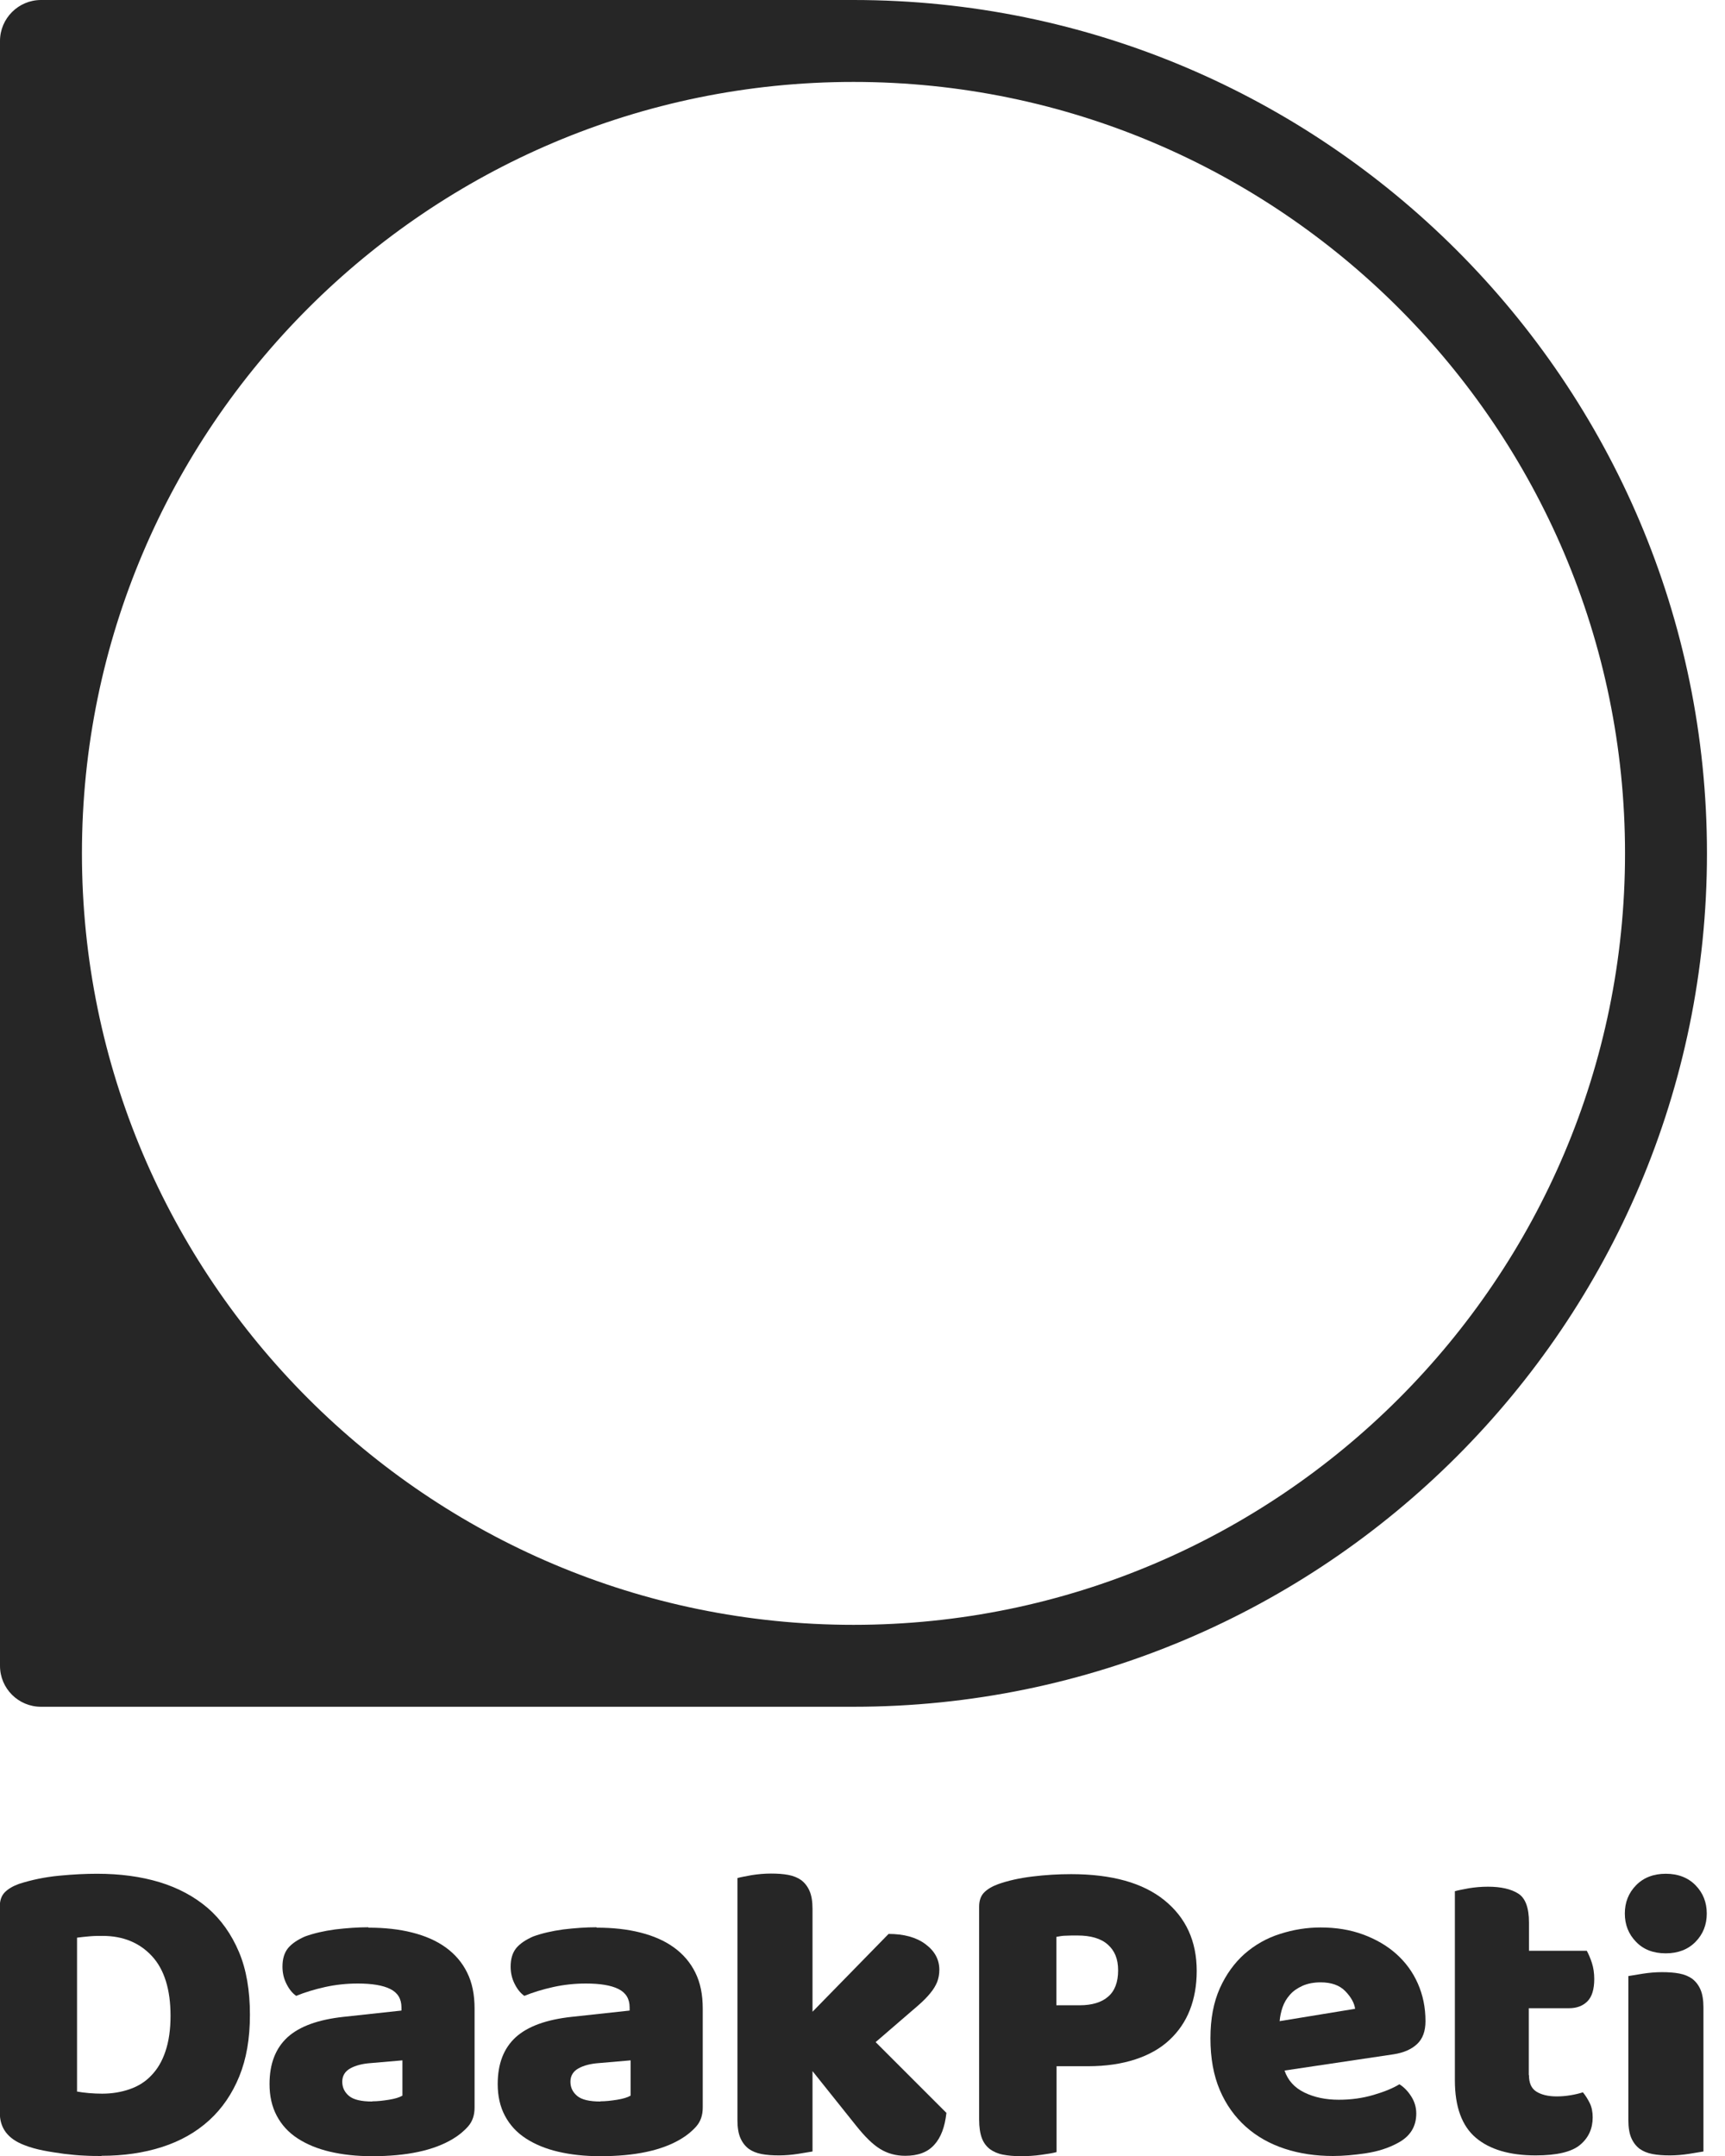 <?xml version="1.0" encoding="UTF-8"?> <svg xmlns="http://www.w3.org/2000/svg" width="88" height="110" viewBox="0 0 88 110" fill="none"><g clip-path="url(#clip0_3005_391)"><path d="M5.18 110C4.92 110 4.63 110 4.3 109.98C3.97 109.97 3.63 109.93 3.27 109.89C2.92 109.84 2.56 109.79 2.21 109.72C1.86 109.65 1.53 109.56 1.23 109.44C0.4 109.12 -0.01 108.58 -0.01 107.79V97.27C-0.01 96.95 0.08 96.71 0.25 96.54C0.42 96.37 0.66 96.23 0.96 96.12C1.61 95.91 2.29 95.77 3.01 95.7C3.73 95.63 4.38 95.6 4.95 95.6C6.12 95.6 7.18 95.74 8.14 96.03C9.09 96.32 9.91 96.76 10.6 97.35C11.28 97.94 11.81 98.69 12.19 99.59C12.57 100.49 12.75 101.56 12.75 102.79C12.75 104.02 12.57 105.04 12.21 105.93C11.85 106.82 11.33 107.58 10.67 108.18C10 108.79 9.2 109.24 8.27 109.54C7.34 109.84 6.31 109.99 5.18 109.99V110ZM3.92 106.71C4.09 106.74 4.29 106.77 4.53 106.79C4.77 106.81 5 106.82 5.21 106.82C5.72 106.82 6.19 106.74 6.62 106.59C7.05 106.44 7.42 106.21 7.72 105.89C8.03 105.57 8.27 105.17 8.44 104.66C8.61 104.16 8.7 103.55 8.7 102.85C8.7 101.5 8.38 100.48 7.75 99.8C7.12 99.12 6.28 98.77 5.23 98.77C5.02 98.77 4.81 98.77 4.59 98.79C4.37 98.81 4.15 98.83 3.93 98.86V106.7L3.92 106.71Z" fill="#262626"></path><path d="M18.81 98.35C19.62 98.35 20.36 98.43 21.03 98.6C21.7 98.77 22.27 99.02 22.74 99.36C23.21 99.7 23.58 100.13 23.83 100.64C24.09 101.16 24.21 101.77 24.21 102.48V107.53C24.21 107.92 24.1 108.24 23.88 108.49C23.66 108.74 23.4 108.95 23.1 109.13C22.12 109.72 20.75 110.01 18.98 110.01C18.18 110.01 17.47 109.93 16.83 109.78C16.19 109.63 15.64 109.4 15.18 109.1C14.72 108.8 14.37 108.42 14.12 107.95C13.87 107.48 13.75 106.94 13.75 106.33C13.75 105.29 14.06 104.5 14.67 103.94C15.29 103.38 16.24 103.04 17.53 102.9L20.48 102.58V102.42C20.48 101.98 20.29 101.67 19.91 101.48C19.53 101.29 18.97 101.2 18.25 101.2C17.68 101.2 17.12 101.26 16.58 101.38C16.04 101.5 15.55 101.65 15.11 101.83C14.91 101.69 14.75 101.49 14.61 101.21C14.47 100.93 14.41 100.64 14.41 100.34C14.41 99.95 14.5 99.64 14.69 99.4C14.88 99.17 15.17 98.97 15.56 98.8C16 98.64 16.51 98.52 17.1 98.44C17.69 98.37 18.25 98.33 18.78 98.33L18.81 98.35ZM18.99 107.21C19.25 107.21 19.53 107.18 19.84 107.13C20.15 107.08 20.38 107.01 20.53 106.92V105.12L18.91 105.26C18.49 105.29 18.14 105.38 17.87 105.53C17.6 105.68 17.46 105.91 17.46 106.21C17.46 106.51 17.58 106.75 17.81 106.94C18.04 107.13 18.44 107.22 18.99 107.22V107.21Z" fill="#262626"></path><path d="M30.45 98.35C31.26 98.35 32 98.43 32.67 98.6C33.34 98.77 33.91 99.02 34.38 99.36C34.85 99.7 35.22 100.13 35.47 100.64C35.73 101.16 35.85 101.77 35.85 102.48V107.53C35.85 107.92 35.74 108.24 35.52 108.49C35.3 108.74 35.04 108.95 34.74 109.13C33.76 109.72 32.39 110.01 30.62 110.01C29.82 110.01 29.11 109.93 28.47 109.78C27.83 109.63 27.28 109.4 26.82 109.1C26.36 108.8 26.01 108.42 25.76 107.95C25.51 107.48 25.39 106.94 25.39 106.33C25.39 105.29 25.7 104.5 26.31 103.94C26.93 103.38 27.88 103.04 29.17 102.9L32.12 102.58V102.42C32.12 101.98 31.93 101.67 31.55 101.48C31.17 101.29 30.61 101.2 29.89 101.2C29.32 101.2 28.76 101.26 28.22 101.38C27.68 101.5 27.19 101.65 26.75 101.83C26.55 101.69 26.39 101.49 26.25 101.21C26.11 100.93 26.05 100.64 26.05 100.34C26.05 99.95 26.14 99.64 26.33 99.4C26.52 99.17 26.81 98.97 27.2 98.8C27.64 98.64 28.15 98.52 28.74 98.44C29.33 98.37 29.89 98.33 30.42 98.33L30.45 98.35ZM30.63 107.21C30.89 107.21 31.17 107.18 31.48 107.13C31.79 107.08 32.02 107.01 32.17 106.92V105.12L30.55 105.26C30.13 105.29 29.78 105.38 29.51 105.53C29.24 105.68 29.1 105.91 29.1 106.21C29.1 106.51 29.22 106.75 29.45 106.94C29.68 107.13 30.08 107.22 30.63 107.22V107.21Z" fill="#262626"></path><path d="M48.28 107.81C48.2 108.52 48 109.06 47.66 109.43C47.32 109.81 46.83 109.99 46.18 109.99C45.7 109.99 45.27 109.87 44.9 109.64C44.52 109.41 44.12 109.01 43.68 108.46L41.45 105.67V109.77C41.28 109.8 41.04 109.84 40.72 109.89C40.4 109.94 40.07 109.97 39.74 109.97C39.41 109.97 39.11 109.95 38.85 109.9C38.59 109.85 38.37 109.76 38.19 109.63C38.01 109.49 37.87 109.31 37.77 109.08C37.67 108.85 37.62 108.54 37.62 108.17V95.82C37.79 95.77 38.03 95.73 38.35 95.67C38.67 95.62 39 95.59 39.33 95.59C39.66 95.59 39.96 95.61 40.22 95.66C40.48 95.71 40.7 95.8 40.88 95.93C41.06 96.07 41.2 96.25 41.3 96.48C41.4 96.71 41.45 97.02 41.45 97.39V102.64L45.33 98.67C46.11 98.67 46.74 98.84 47.21 99.19C47.68 99.54 47.92 99.97 47.92 100.5C47.92 100.73 47.88 100.93 47.81 101.12C47.73 101.31 47.62 101.5 47.46 101.69C47.3 101.89 47.1 102.09 46.85 102.31C46.6 102.53 46.31 102.78 45.98 103.06L44.67 104.19L48.28 107.8V107.81Z" fill="#262626"></path><path d="M53.9 109.8C53.73 109.85 53.48 109.89 53.12 109.94C52.77 109.99 52.42 110.01 52.07 110.01C51.72 110.01 51.42 109.98 51.16 109.93C50.9 109.88 50.68 109.78 50.5 109.65C50.32 109.51 50.18 109.33 50.09 109.09C50 108.85 49.95 108.53 49.95 108.14V97.28C49.95 96.96 50.04 96.72 50.21 96.55C50.38 96.38 50.62 96.24 50.92 96.13C51.43 95.95 52.01 95.82 52.67 95.74C53.32 95.66 53.98 95.62 54.64 95.62C56.71 95.62 58.3 96.06 59.4 96.95C60.5 97.84 61.05 99.04 61.05 100.56C61.05 101.3 60.93 101.96 60.7 102.55C60.47 103.14 60.12 103.65 59.66 104.08C59.2 104.51 58.62 104.84 57.92 105.07C57.22 105.3 56.41 105.42 55.5 105.42H53.9V109.81V109.8ZM55.08 102.31C55.71 102.31 56.2 102.16 56.53 101.87C56.87 101.58 57.04 101.13 57.04 100.53C57.04 99.93 56.86 99.52 56.51 99.21C56.16 98.9 55.64 98.75 54.97 98.75C54.73 98.75 54.53 98.75 54.37 98.76C54.21 98.76 54.05 98.79 53.89 98.82V102.31H55.08Z" fill="#262626"></path><path d="M68.01 110C67.12 110 66.3 109.88 65.54 109.63C64.78 109.38 64.12 109.01 63.56 108.51C63 108.01 62.55 107.39 62.23 106.64C61.91 105.89 61.75 105.01 61.75 104C61.75 102.99 61.91 102.16 62.23 101.44C62.55 100.73 62.98 100.14 63.5 99.68C64.03 99.22 64.63 98.88 65.3 98.67C65.98 98.45 66.67 98.34 67.37 98.34C68.17 98.34 68.89 98.46 69.54 98.7C70.19 98.94 70.76 99.27 71.23 99.69C71.7 100.11 72.07 100.61 72.33 101.2C72.59 101.79 72.72 102.42 72.72 103.12C72.72 103.63 72.58 104.02 72.29 104.29C72 104.56 71.61 104.73 71.1 104.81L65.53 105.64C65.7 106.14 66.03 106.51 66.54 106.76C67.05 107.01 67.64 107.13 68.3 107.13C68.92 107.13 69.5 107.05 70.05 106.89C70.6 106.73 71.05 106.55 71.39 106.34C71.63 106.49 71.83 106.7 72 106.97C72.17 107.24 72.25 107.53 72.25 107.83C72.25 108.51 71.93 109.01 71.3 109.34C70.82 109.6 70.28 109.77 69.68 109.86C69.08 109.95 68.52 110 67.99 110H68.01ZM67.38 101.14C67.02 101.14 66.71 101.2 66.44 101.32C66.18 101.44 65.96 101.59 65.8 101.78C65.63 101.97 65.51 102.18 65.43 102.41C65.35 102.64 65.3 102.88 65.28 103.12L69.13 102.49C69.09 102.19 68.92 101.89 68.63 101.59C68.34 101.29 67.92 101.14 67.37 101.14H67.38Z" fill="#262626"></path><path d="M78 105.88C78 106.27 78.12 106.55 78.37 106.71C78.62 106.87 78.97 106.96 79.42 106.96C79.65 106.96 79.88 106.94 80.12 106.9C80.36 106.86 80.57 106.81 80.75 106.75C80.89 106.92 81 107.1 81.1 107.3C81.2 107.5 81.25 107.75 81.25 108.03C81.25 108.6 81.04 109.07 80.61 109.43C80.18 109.79 79.43 109.97 78.34 109.97C77.02 109.97 76 109.67 75.29 109.07C74.58 108.47 74.22 107.49 74.22 106.14V96.49C74.39 96.44 74.62 96.4 74.93 96.34C75.24 96.29 75.56 96.26 75.91 96.26C76.57 96.26 77.09 96.38 77.45 96.61C77.82 96.84 78 97.34 78 98.09V99.53H80.95C81.04 99.7 81.13 99.9 81.21 100.15C81.29 100.4 81.33 100.67 81.33 100.97C81.33 101.5 81.21 101.88 80.98 102.11C80.75 102.34 80.44 102.46 80.04 102.46H77.99V105.86L78 105.88Z" fill="#262626"></path><path d="M82.89 97.63C82.89 97.06 83.08 96.58 83.46 96.19C83.84 95.8 84.35 95.6 84.98 95.6C85.61 95.6 86.12 95.8 86.5 96.19C86.88 96.58 87.07 97.06 87.07 97.63C87.07 98.2 86.88 98.68 86.5 99.07C86.12 99.46 85.61 99.66 84.98 99.66C84.35 99.66 83.84 99.47 83.46 99.07C83.08 98.68 82.89 98.2 82.89 97.63ZM86.9 109.77C86.73 109.8 86.49 109.84 86.17 109.89C85.85 109.94 85.52 109.97 85.19 109.97C84.86 109.97 84.56 109.95 84.3 109.9C84.04 109.85 83.82 109.76 83.64 109.63C83.46 109.49 83.32 109.31 83.22 109.08C83.12 108.85 83.07 108.54 83.07 108.17V100.82C83.24 100.79 83.48 100.75 83.8 100.7C84.12 100.65 84.45 100.62 84.78 100.62C85.11 100.62 85.41 100.64 85.67 100.69C85.93 100.74 86.15 100.83 86.33 100.96C86.51 101.1 86.65 101.28 86.75 101.51C86.85 101.74 86.9 102.05 86.9 102.42V109.77Z" fill="#262626"></path><path d="M43.54 0H2.09C0.94 0 0 0.94 0 2.09V84.99C0 86.15 0.94 87.08 2.09 87.08H43.54C67.55 87.08 87.08 67.55 87.08 43.54C87.08 19.53 67.55 0 43.54 0ZM43.54 82.9C21.84 82.9 4.18 65.24 4.18 43.54C4.18 21.84 21.84 4.18 43.54 4.18C65.24 4.18 82.9 21.84 82.9 43.54C82.9 65.24 65.24 82.9 43.54 82.9Z" fill="#262626"></path></g><defs><clipPath id="clip0_3005_391"><rect width="87.08" height="110" fill="white"></rect></clipPath></defs></svg> 